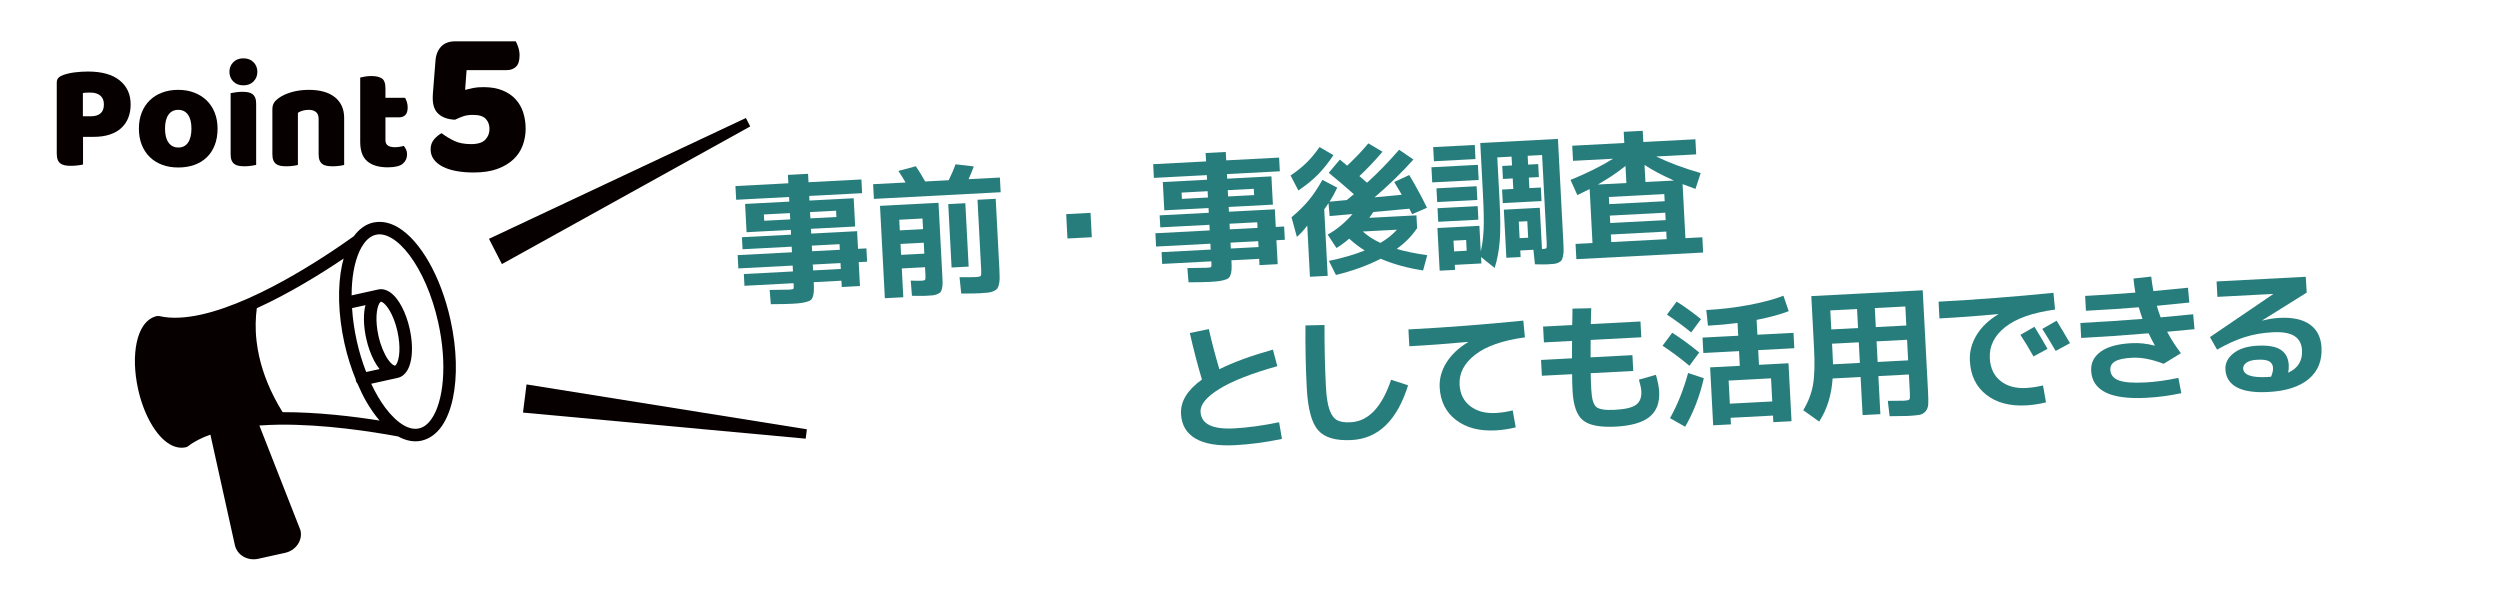 <?xml version="1.0" encoding="utf-8"?>
<!-- Generator: Adobe Illustrator 12.0.0, SVG Export Plug-In . SVG Version: 6.00 Build 51448)  -->
<!DOCTYPE svg PUBLIC "-//W3C//DTD SVG 1.1//EN" "http://www.w3.org/Graphics/SVG/1.1/DTD/svg11.dtd">
<svg  version="1.1" id="レイヤー_1" xmlns="http://www.w3.org/2000/svg" xmlns:xlink="http://www.w3.org/1999/xlink" width="374.623" height="90"
	 viewBox="0 0 374.623 90" overflow="visible" enable-background="new 0 0 374.623 90" xml:space="preserve">
<rect fill="none" width="374.623" height="90"/>
<g>
	<path fill="#277D7C" d="M129.831,37.222l0.104,1.991l-1.259,0.067l0.189,3.584l-2.727,0.146l-0.05-0.945l-4.152,0.219l0.003,0.082
		c0.031,0.588,0.034,1.039,0.009,1.355c-0.025,0.318-0.087,0.604-0.187,0.861c-0.099,0.258-0.289,0.439-0.569,0.545
		c-0.284,0.107-0.604,0.191-0.965,0.25c-0.362,0.063-0.885,0.111-1.57,0.146c-0.587,0.031-1.636,0.053-3.151,0.061l-0.174-2.135
		c1.569-0.014,2.527-0.029,2.877-0.047c0.379-0.021,0.599-0.053,0.658-0.1c0.062-0.041,0.084-0.199,0.07-0.467l-0.021-0.396
		l-7.36,0.389l-0.093-1.764l7.36-0.387l-0.044-0.879l-8.137,0.425l-0.105-1.991l8.138-0.428l-0.044-0.84l-7.36,0.387l-0.094-1.803
		l7.36-0.385l-0.038-0.713l-3.901,0.203l-2.726,0.145l-0.222-4.238l6.627-0.349l-0.036-0.69l-7.928,0.416l-0.107-2.055l7.927-0.416
		l-0.065-1.26l3.02-0.156l0.066,1.256l7.926-0.414l0.107,2.057l-7.928,0.414l0.037,0.691l6.628-0.346l0.222,4.236l-6.627,0.346
		l0.038,0.715l6.879-0.361l0.138,2.641L129.831,37.222z M114.515,33.081l3.901-0.205l-0.049-0.943l-3.9,0.205L114.515,33.081z
		 M121.436,32.718l3.9-0.202l-0.05-0.942l-3.9,0.201L121.436,32.718z M121.693,37.646l4.152-0.217l-0.043-0.838l-4.152,0.217
		L121.693,37.646z M121.843,40.521l4.152-0.217l-0.047-0.881l-4.151,0.218L121.843,40.521z"/>
	<path fill="#277D7C" d="M130.951,29.804l-0.116-2.204l4.865-0.255c-0.278-0.488-0.638-1.066-1.078-1.73l2.612-0.703
		c0.456,0.662,0.923,1.424,1.402,2.279l3.524-0.184c0.456-0.922,0.799-1.719,1.031-2.389l2.729,0.32
		c-0.232,0.658-0.494,1.295-0.783,1.911l4.698-0.245l0.115,2.203L130.951,29.804z M138.091,42.067
		c0.307-0.018,0.487-0.068,0.54-0.156c0.052-0.086,0.064-0.375,0.038-0.863l-0.053-1.006l-3.481,0.182l0.226,4.318l-2.767,0.146
		l-0.727-13.84l8.767-0.459l0.555,10.59c0.032,0.586,0.051,1.027,0.061,1.322c0.007,0.293-0.02,0.586-0.082,0.877
		c-0.063,0.289-0.135,0.484-0.222,0.59c-0.085,0.104-0.252,0.205-0.498,0.309c-0.247,0.105-0.496,0.166-0.748,0.188
		c-0.251,0.02-0.635,0.043-1.152,0.07c-0.236,0.012-0.869,0.012-1.891-0.006l-0.185-2.281
		C137.243,42.075,137.785,42.085,138.091,42.067 M134.836,34.521l3.481-0.183l-0.084-1.593l-3.479,0.182L134.836,34.521z
		 M134.942,36.554l0.086,1.635l3.481-0.182l-0.086-1.635L134.942,36.554z M142.593,40.087l-0.498-9.502l2.559-0.135l0.498,9.502
		L142.593,40.087z M146.478,29.935l2.726-0.143l0.554,10.549c0.03,0.572,0.043,1.025,0.039,1.354
		c-0.004,0.332-0.039,0.643-0.108,0.93c-0.069,0.293-0.156,0.504-0.263,0.635c-0.104,0.132-0.28,0.254-0.526,0.365
		c-0.247,0.111-0.516,0.186-0.808,0.221c-0.294,0.037-0.691,0.068-1.195,0.094c-0.67,0.035-1.623,0.051-2.857,0.045l-0.255-2.447
		c1.066,0.016,1.893,0.006,2.479-0.025c0.392-0.018,0.624-0.076,0.696-0.17c0.072-0.096,0.096-0.381,0.072-0.857L146.478,29.935z"/>
	
		<rect x="159.886" y="31.936" transform="matrix(0.052 0.999 -0.999 0.052 187.006 -129.49)" fill="#277D7C" width="3.655" height="3.653"/>
	<path fill="#277D7C" d="M192.426,33.94l0.104,1.992l-1.26,0.066l0.19,3.586l-2.728,0.145l-0.05-0.943l-4.152,0.217l0.003,0.082
		c0.031,0.588,0.034,1.039,0.009,1.357s-0.087,0.603-0.186,0.859c-0.099,0.258-0.29,0.439-0.57,0.545
		c-0.283,0.109-0.604,0.191-0.966,0.252c-0.361,0.063-0.885,0.109-1.569,0.145c-0.588,0.031-1.638,0.052-3.151,0.059l-0.175-2.133
		c1.57-0.012,2.528-0.027,2.878-0.047c0.378-0.02,0.599-0.051,0.659-0.098c0.062-0.045,0.083-0.199,0.07-0.467l-0.021-0.396
		l-7.362,0.387l-0.091-1.764l7.36-0.387l-0.044-0.879l-8.138,0.428l-0.105-1.992l8.138-0.428l-0.043-0.84l-7.362,0.385l-0.095-1.801
		l7.362-0.387l-0.038-0.713l-3.902,0.203l-2.725,0.143l-0.223-4.236l6.628-0.348l-0.036-0.691l-7.929,0.416l-0.106-2.055
		l7.927-0.416l-0.066-1.258l3.02-0.156l0.066,1.256l7.925-0.414l0.108,2.055l-7.927,0.414l0.038,0.691l6.627-0.346l0.223,4.236
		l-6.627,0.348l0.037,0.712l6.88-0.36l0.138,2.643L192.426,33.94z M177.109,29.802l3.902-0.207l-0.049-0.943l-3.902,0.207
		L177.109,29.802z M184.03,29.438l3.9-0.203l-0.05-0.943l-3.902,0.203L184.03,29.438z M184.288,34.366l4.152-0.219l-0.044-0.838
		l-4.151,0.217L184.288,34.366z M184.438,37.239l4.151-0.217l-0.047-0.879l-4.151,0.217L184.438,37.239z"/>
	<path fill="#277D7C" d="M194.561,28.55l-1.169-2.25c0.961-0.654,1.77-1.303,2.42-1.949c0.654-0.641,1.293-1.414,1.92-2.316
		l2.082,1.215c-0.753,1.133-1.523,2.098-2.309,2.898C196.72,26.944,195.738,27.745,194.561,28.55 M208.919,27.272l2.259-1.043
		c1.062,1.795,1.948,3.43,2.654,4.906l-2.221,0.959c-0.187-0.355-0.327-0.627-0.422-0.82l-5.398,0.494
		c-0.168,0.262-0.372,0.551-0.604,0.873l7.066-0.371l0.101,1.93l0.002,0.064l-0.063,0.004c-0.753,1.119-1.752,2.129-2.994,3.035
		c1.239,0.369,2.762,0.684,4.57,0.939l-0.616,2.283c-2.303-0.344-4.421-0.927-6.357-1.75c-1.925,0.996-4.162,1.809-6.706,2.432
		l-1.058-2.109c2.121-0.447,3.908-0.97,5.364-1.564c-0.841-0.53-1.614-1.119-2.322-1.77c-0.618,0.537-1.252,1.006-1.905,1.4
		l-1.321-2.01c1.334-0.729,2.578-1.754,3.727-3.076l-3.433,0.305l-0.165-1.947c-0.038,0.059-0.132,0.201-0.281,0.428
		c-0.149,0.225-0.272,0.395-0.363,0.51l0.521,9.963l-2.662,0.138l-0.402-7.673c-0.524,0.699-1.042,1.266-1.553,1.699l-0.805-2.943
		c1.033-0.867,1.897-1.717,2.589-2.555c0.694-0.834,1.372-1.852,2.037-3.047l2.229,1.162c-0.366,0.777-0.75,1.477-1.151,2.102
		l2.575-0.24c0.481-0.391,0.838-0.682,1.066-0.877c-1.427-1.256-2.681-2.326-3.765-3.207l1.664-1.98
		c0.234,0.184,0.601,0.486,1.099,0.91c1.269-1.203,2.326-2.318,3.168-3.342l2.126,1.254c-1.148,1.35-2.305,2.568-3.466,3.652
		c0.527,0.448,0.908,0.779,1.146,0.99c1.632-1.473,3.234-3.119,4.808-4.941l2.139,1.465c-1.775,1.986-3.715,3.875-5.823,5.668
		l4.08-0.383c-0.138-0.244-0.334-0.58-0.589-1.008C209.209,27.751,209.027,27.45,208.919,27.272 M206.854,36.401
		c0.993-0.586,1.819-1.246,2.481-1.98l-5.115,0.27C204.896,35.325,205.775,35.897,206.854,36.401"/>
	<path fill="#277D7C" d="M214.617,27.331l-0.117-2.266l6.962-0.365l0.119,2.268L214.617,27.331z M214.872,24.163l-0.111-2.118
		l6.229-0.327l0.111,2.12L214.872,24.163z M215.361,30.278l-0.108-2.055l6.019-0.316l0.107,2.057L215.361,30.278z M226.506,23.47
		l-2.139,0.113l0.35,6.666c0.125,2.393,0.132,4.326,0.022,5.805c-0.114,1.479-0.369,2.844-0.767,4.1l-2.04-1.641l0.053,0.965
		l-3.987,0.211l0.039,0.754l-2.306,0.119l-0.335-6.396l6.29-0.328l0.202,3.838c0.24-1.021,0.385-2.139,0.434-3.346
		c0.05-1.207,0.015-2.965-0.107-5.271l-0.399-7.633l11.64-0.611l0.797,15.245c0.03,0.573,0.05,1.028,0.053,1.366
		c0.003,0.334-0.026,0.648-0.088,0.939c-0.063,0.289-0.135,0.5-0.22,0.633c-0.085,0.129-0.231,0.246-0.445,0.348
		c-0.211,0.104-0.434,0.168-0.674,0.193c-0.236,0.027-0.571,0.05-1.005,0.074c-0.308,0.016-0.932,0.012-1.872-0.01l-0.219-2.174
		l-1.973,0.104l0.053,0.986l-2.139,0.111l-0.378-7.213l5.391-0.283l0.322,6.164c0.029,0,0.062,0.002,0.095,0.008
		c0.034,0.004,0.061,0.006,0.073,0.006c0.295-0.018,0.462-0.066,0.509-0.152c0.042-0.088,0.053-0.375,0.027-0.864l-0.684-13.065
		l-2.161,0.113l0.069,1.322l1.509-0.08l0.104,1.949l-1.51,0.08l0.082,1.572l1.721-0.088l0.104,2.033l-5.807,0.305l-0.107-2.033
		l1.678-0.09l-0.082-1.574l-1.468,0.078l-0.103-1.949l1.468-0.078L226.506,23.47z M215.517,33.235l-0.108-2.035l6.021-0.314
		l0.105,2.034L215.517,33.235z M217.893,37.673l1.888-0.1l-0.083-1.611l-1.89,0.097L217.893,37.673z M227.714,35.687l1.279-0.066
		l-0.129-2.475l-1.279,0.067L227.714,35.687z"/>
	<path fill="#277D7C" d="M255.214,37.843l-18.999,0.994l-0.122-2.287l2.539-0.131l-0.424-8.096
		c-0.602,0.314-1.217,0.619-1.844,0.918l-1.024-2.281c2.483-1.012,4.607-2.07,6.374-3.172l-5.999,0.314l-0.12-2.266l7.802-0.41
		l-0.086-1.678l2.851-0.146l0.088,1.676l7.802-0.408l0.12,2.264l-6,0.314c1.87,0.912,4.096,1.74,6.671,2.49l-0.779,2.373
		c-0.658-0.23-1.301-0.471-1.931-0.719l0.425,8.096l2.537-0.131L255.214,37.843z M239.435,27.649l4.277-0.223l-0.135-2.561
		C242.462,25.78,241.081,26.708,239.435,27.649 M241.144,30.588l8.305-0.435l-0.056-1.07l-8.305,0.436L241.144,30.588z
		 M241.233,32.308l0.059,1.111l8.304-0.434l-0.057-1.113L241.233,32.308z M241.383,35.14l0.059,1.133l8.306-0.438l-0.062-1.133
		L241.383,35.14z M250.843,27.052c-1.737-0.764-3.208-1.543-4.412-2.334l0.135,2.557L250.843,27.052z"/>
	<path fill="#277D7C" d="M178.294,49.903l2.85-0.592c0.387,1.762,0.912,3.768,1.577,6.016c2.063-1.033,4.738-2.014,8.025-2.941
		l0.656,2.486c-3.882,1.088-6.785,2.228-8.706,3.422c-1.922,1.195-2.854,2.335-2.796,3.428c0.096,1.816,1.771,2.641,5.029,2.471
		c2.028-0.107,4.275-0.414,6.745-0.922l0.425,2.502c-2.399,0.504-4.744,0.816-7.036,0.938c-2.587,0.135-4.56-0.197-5.921-0.994
		c-1.358-0.799-2.083-2.027-2.17-3.693c-0.098-1.859,0.948-3.576,3.136-5.148C179.428,54.583,178.823,52.259,178.294,49.903"/>
	<path fill="#277D7C" d="M195.621,48.765l2.856-0.064c-0.012,3.281,0.06,6.381,0.214,9.304c0.079,1.509,0.262,2.655,0.548,3.429
		c0.285,0.777,0.666,1.291,1.143,1.541c0.478,0.248,1.146,0.348,2.014,0.301c2.656-0.137,4.675-2.262,6.059-6.371l2.545,0.832
		c-1.644,5.262-4.467,7.994-8.464,8.203c-2.378,0.125-4.049-0.363-5.019-1.471c-0.97-1.105-1.537-3.211-1.699-6.314
		C195.66,55.163,195.595,52.034,195.621,48.765"/>
	<path fill="#277D7C" d="M211.052,49.364c5.648-0.295,11.385-0.736,17.216-1.322l0.236,2.51c-3.328,0.457-5.813,1.322-7.453,2.602
		c-1.646,1.275-2.423,2.768-2.334,4.473c0.075,1.398,0.608,2.479,1.602,3.238c0.99,0.762,2.265,1.102,3.817,1.02
		c0.81-0.041,1.658-0.171,2.543-0.387l0.451,2.543c-1.039,0.252-2.041,0.402-3.006,0.451c-2.446,0.129-4.429-0.389-5.947-1.559
		c-1.521-1.167-2.334-2.793-2.443-4.877c-0.067-1.285,0.267-2.523,1.005-3.711c0.738-1.189,1.819-2.211,3.246-3.072l-0.003-0.041
		c-3.056,0.287-5.988,0.504-8.798,0.65L211.052,49.364z"/>
	<path fill="#277D7C" d="M235.63,46.247l2.815-0.064c-0.021,0.912-0.045,1.707-0.065,2.379l7.444-0.389l0.124,2.369l-7.589,0.398
		c-0.006,0.422-0.009,1.293-0.012,2.607l6.271-0.33l0.123,2.373l-6.375,0.334c0.006,0.645,0.037,1.482,0.09,2.516
		c0.07,1.33,0.319,2.178,0.742,2.539c0.427,0.363,1.353,0.508,2.779,0.432c1.553-0.08,2.616-0.332,3.188-0.756
		c0.574-0.422,0.836-1.102,0.786-2.035c-0.019-0.396-0.142-0.969-0.361-1.729l2.547-0.724c0.29,0.994,0.453,1.837,0.489,2.52
		c0.087,1.664-0.394,2.924-1.441,3.777c-1.05,0.855-2.742,1.342-5.075,1.465c-2.35,0.123-3.984-0.193-4.909-0.951
		c-0.921-0.76-1.439-2.219-1.554-4.387c-0.038-0.715-0.062-1.555-0.069-2.52l-4.53,0.236l-0.123-2.369l4.635-0.244
		c0.001-1.318,0.004-2.188,0.01-2.607l-4.214,0.221l-0.126-2.371l4.362-0.227c0.012-0.279,0.023-0.705,0.029-1.264
		C235.626,46.884,235.63,46.487,235.63,46.247"/>
	<path fill="#277D7C" d="M253.157,54.812c-1.321-1.107-2.663-2.109-4.025-3.006l1.453-1.945c1.245,0.787,2.594,1.775,4.046,2.961
		L253.157,54.812z M249.791,47.146l1.453-1.949c1.233,0.777,2.449,1.652,3.65,2.627l-1.474,1.99
		C252.352,48.931,251.142,48.04,249.791,47.146 M255.316,56.677c-0.604,2.666-1.535,5.09-2.795,7.271l-2.273-1.287
		c1.113-1.979,2.019-4.234,2.713-6.766L255.316,56.677z M255.686,46.458c2.194-0.115,4.324-0.367,6.396-0.758
		c2.068-0.387,3.788-0.851,5.162-1.383l0.795,2.311c-1.195,0.471-2.801,0.906-4.812,1.307l0.117,2.223l5.411-0.283l0.12,2.307
		l-5.41,0.283l0.116,2.201l4.424-0.232l0.454,8.684l-2.727,0.141l-0.051-0.984l-6.354,0.332l0.053,0.986l-2.663,0.139l-0.457-8.682
		l4.447-0.23l-0.116-2.203l-5.348,0.281l-0.12-2.309l5.348-0.279l-0.101-1.908c-1.488,0.189-2.968,0.322-4.436,0.4L255.686,46.458z
		 M265.57,60.155l-0.182-3.461l-6.354,0.334l0.182,3.461L265.57,60.155z"/>
	<path fill="#277D7C" d="M271.424,44.37l16.693-0.873l0.8,15.246c0.044,0.852,0.053,1.477,0.026,1.881
		c-0.031,0.398-0.164,0.74-0.4,1.02c-0.238,0.277-0.54,0.451-0.909,0.52c-0.369,0.066-0.951,0.123-1.746,0.166
		c-0.351,0.018-1.26,0.029-2.733,0.037l-0.267-2.299c1.374,0,2.172-0.01,2.396-0.021c0.46-0.023,0.735-0.084,0.82-0.178
		c0.088-0.096,0.118-0.375,0.094-0.838l-0.154-2.912l-4.57,0.238l0.298,5.705l-2.662,0.139l-0.3-5.705l-4.195,0.221
		c-0.161,2.49-0.835,4.641-2.015,6.457l-2.383-1.705c0.735-1.217,1.22-2.471,1.454-3.768c0.233-1.295,0.286-3.15,0.16-5.57
		L271.424,44.37z M278.426,49.155l-0.149-2.85l-4.008,0.209l0.15,2.85L278.426,49.155z M278.538,51.295l-4.006,0.208l0.086,1.68
		c0.034,0.645,0.052,1.111,0.055,1.406l4.028-0.211L278.538,51.295z M281.089,49.016l4.571-0.239l-0.147-2.852l-4.573,0.238
		L281.089,49.016z M281.2,51.155l0.162,3.084l4.572-0.24l-0.161-3.084L281.2,51.155z"/>
	<path fill="#277D7C" d="M290.493,45.202c5.648-0.299,11.385-0.739,17.216-1.324l0.236,2.512c-3.354,0.455-5.847,1.334-7.476,2.631
		c-1.627,1.297-2.394,2.85-2.298,4.65c0.076,1.482,0.609,2.619,1.597,3.408c0.987,0.787,2.265,1.145,3.83,1.061
		c0.811-0.041,1.66-0.17,2.546-0.385l0.448,2.543c-1.038,0.25-2.04,0.4-3.004,0.451c-2.446,0.127-4.432-0.406-5.953-1.602
		c-1.521-1.195-2.335-2.879-2.449-5.045c-0.073-1.369,0.258-2.664,0.996-3.879c0.733-1.217,1.816-2.256,3.243-3.115l-0.003-0.043
		c-3.056,0.289-5.988,0.504-8.798,0.652L290.493,45.202z M306.823,52.272l-2.106,1.141c-0.601-1.076-1.254-2.154-1.957-3.24
		l2.104-1.205C305.569,50.124,306.223,51.225,306.823,52.272 M310.187,51.425l-2.147,1.162c-0.693-1.184-1.359-2.285-2.003-3.301
		l2.144-1.229C308.73,48.942,309.399,50.062,310.187,51.425"/>
	<path fill="#277D7C" d="M322.857,51.79l0.042-0.025c-0.279-0.504-0.593-1.111-0.938-1.82c-3.613,0.303-6.982,0.533-10.1,0.697
		l-0.117-2.244c3.089-0.16,6.19-0.365,9.305-0.611c-0.264-0.773-0.448-1.354-0.554-1.741c-2.232,0.188-4.875,0.364-7.922,0.522
		l-0.117-2.225c2.183-0.113,4.69-0.279,7.526-0.498c-0.14-0.764-0.234-1.467-0.281-2.109l2.657-0.289
		c0.059,0.561,0.164,1.283,0.322,2.17c1.104-0.098,2.833-0.264,5.188-0.5l0.202,2.217c-2.106,0.223-3.731,0.387-4.874,0.488
		c0.222,0.746,0.412,1.322,0.574,1.736c2.177-0.199,3.802-0.354,4.875-0.467l0.201,2.24c-1.813,0.178-3.179,0.307-4.102,0.382
		c0.56,1.067,1.248,2.14,2.063,3.214l-2.587,1.588c-1.763-0.68-3.334-0.98-4.719-0.908c-1.202,0.063-2.055,0.243-2.558,0.545
		c-0.502,0.297-0.739,0.723-0.71,1.266c0.038,0.742,0.451,1.267,1.239,1.574c0.786,0.311,2.13,0.416,4.032,0.316
		c1.467-0.076,3.11-0.305,4.927-0.68l0.437,2.291c-1.749,0.371-3.495,0.604-5.243,0.693c-5.355,0.283-8.11-1.066-8.266-4.045
		c-0.062-1.176,0.413-2.131,1.427-2.871c1.011-0.738,2.546-1.164,4.601-1.271C320.549,51.362,321.706,51.485,322.857,51.79"/>
	<path fill="#277D7C" d="M342.882,55.851c1.465-0.664,2.156-1.787,2.072-3.369c-0.051-0.966-0.429-1.673-1.132-2.127
		c-0.703-0.453-1.796-0.643-3.278-0.564c-1.468,0.076-2.841,0.313-4.116,0.709c-1.276,0.398-2.677,1.027-4.201,1.893l-1.066-1.879
		l9.483-6.447l-0.002-0.021l-8.367,0.439l-0.121-2.309l13.359-0.7l0.146,2.37l-6.68,4.176l0.021,0.02
		c0.913-0.229,1.763-0.365,2.545-0.406c1.998-0.104,3.533,0.229,4.604,1.002c1.071,0.77,1.648,1.918,1.728,3.439
		c0.105,1.986-0.536,3.561-1.919,4.719s-3.404,1.809-6.059,1.945c-2.083,0.109-3.659-0.125-4.729-0.709
		c-1.066-0.582-1.632-1.473-1.693-2.674c-0.05-0.924,0.349-1.727,1.195-2.408c0.85-0.684,2.051-1.064,3.601-1.146
		c1.594-0.082,2.763,0.121,3.502,0.615c0.74,0.496,1.139,1.258,1.192,2.293C342.987,55.087,342.958,55.468,342.882,55.851
		 M340.325,56.446c0.21-0.531,0.308-0.967,0.289-1.318c-0.023-0.434-0.21-0.756-0.557-0.971c-0.348-0.213-0.952-0.295-1.822-0.248
		c-0.697,0.035-1.227,0.176-1.585,0.428c-0.357,0.25-0.53,0.542-0.512,0.879c0.052,0.979,1.266,1.406,3.644,1.281
		c0.056-0.004,0.144-0.01,0.27-0.025C340.178,56.458,340.269,56.45,340.325,56.446"/>
	<path fill="#060001" d="M44.989,79.368l-6.121-15.605c0.972-0.068,1.958-0.115,2.964-0.127c6.75-0.07,13.887,1.033,17.834,1.77
		c1.112,0.611,2.324,0.893,3.513,0.627c0.014-0.004,0.025-0.01,0.039-0.012c0.012-0.006,0.024-0.01,0.037-0.014
		c1.217-0.291,2.217-1.098,2.963-2.174c0.76-1.111,1.299-2.518,1.645-4.141c0.686-3.248,0.608-7.389-0.36-11.766
		c-0.726-3.277-1.853-6.229-3.21-8.617c-1.362-2.387-2.936-4.227-4.67-5.252c-1.128-0.664-2.373-0.97-3.597-0.723
		c-0.02,0.002-0.035,0.002-0.05,0.004c-0.012,0.004-0.024,0.004-0.035,0.004c-1.192,0.266-2.17,1.027-2.917,2.051
		c-0.87,0.623-1.923,1.355-3.133,2.162c-3.424,2.281-8.022,5.08-12.664,7.143c-2.415,1.072-4.838,1.945-7.1,2.445
		c-2.321,0.516-4.461,0.631-6.225,0.227c-0.136-0.029-0.279-0.032-0.414-0.004c-0.84,0.188-1.517,0.742-1.995,1.436
		c-0.48,0.697-0.803,1.559-1.011,2.533c-0.411,1.947-0.358,4.387,0.208,6.963c0.428,1.93,1.091,3.668,1.898,5.086
		c0.81,1.42,1.748,2.531,2.839,3.182c0.728,0.428,1.573,0.645,2.415,0.457c0.133-0.033,0.264-0.092,0.375-0.178
		c0.892-0.697,2.029-1.258,3.311-1.716l3.667,16.556c0.17,0.773,0.68,1.387,1.313,1.74c0.635,0.355,1.409,0.479,2.179,0.311
		l4.046-0.898c0.771-0.17,1.419-0.607,1.843-1.199c0.427-0.586,0.629-1.361,0.458-2.129L44.989,79.368z M66.361,56.946
		c-0.196,2.523-0.826,4.58-1.69,5.816c-0.576,0.832-1.207,1.285-1.896,1.436c-0.687,0.154-1.453,0.012-2.326-0.498
		c-0.866-0.51-1.801-1.387-2.692-2.568c-0.756-1.004-1.477-2.236-2.133-3.629l3.977-0.881c0.638-0.141,1.112-0.584,1.408-1.076
		c0.305-0.494,0.486-1.074,0.6-1.719c0.22-1.287,0.153-2.867-0.216-4.547c-0.278-1.256-0.694-2.395-1.193-3.338
		c-0.506-0.939-1.077-1.695-1.8-2.182c-0.479-0.32-1.094-0.521-1.731-0.379l-3.979,0.883c0.003-0.637,0.021-1.25,0.07-1.834
		c0.196-2.521,0.827-4.582,1.69-5.816c0.578-0.832,1.208-1.281,1.896-1.438c0.688-0.152,1.45-0.01,2.325,0.5
		c0.869,0.507,1.802,1.381,2.693,2.566c1.785,2.367,3.392,5.945,4.306,10.09C66.358,51.444,66.566,54.427,66.361,56.946
		 M59.195,54.788c-0.009,0.002-0.079,0.02-0.292-0.111c-0.203-0.133-0.485-0.41-0.763-0.813c-0.559-0.803-1.106-2.074-1.432-3.547
		c-0.243-1.105-0.332-2.156-0.286-3.023c0.042-0.867,0.237-1.547,0.434-1.852c0.135-0.211,0.208-0.225,0.217-0.229
		c0.006-0.001,0.08-0.018,0.29,0.115c0.202,0.131,0.483,0.408,0.762,0.811c0.562,0.799,1.11,2.074,1.435,3.547
		c0.244,1.105,0.332,2.16,0.286,3.025c-0.042,0.863-0.239,1.542-0.437,1.854C59.277,54.776,59.201,54.788,59.195,54.788
		 M56.874,55.304l-2.003,0.441c-0.563-1.447-1.052-3.025-1.421-4.705c-0.372-1.678-0.595-3.313-0.694-4.869l2.02-0.445
		c-0.04,0.15-0.087,0.291-0.116,0.451c-0.219,1.287-0.153,2.871,0.216,4.551c0.28,1.256,0.692,2.391,1.193,3.334
		C56.318,54.524,56.584,54.94,56.874,55.304 M56.878,63.021c-3.964-0.63-9.293-1.267-14.532-1.26
		c-1.882-3.039-2.959-5.867-3.516-8.383c-0.171-0.768-0.295-1.508-0.377-2.221c-0.228-1.912-0.156-3.572,0.029-4.971
		c4.883-2.227,9.597-5.143,13.014-7.447c-0.087,0.311-0.17,0.621-0.24,0.945c-0.686,3.246-0.605,7.387,0.36,11.762
		c0.433,1.957,1.022,3.777,1.705,5.451c0.003,0.049-0.009,0.1,0.003,0.154c0.038,0.168,0.129,0.305,0.24,0.422
		c0.396,0.916,0.811,1.797,1.263,2.594C55.467,61.187,56.155,62.17,56.878,63.021"/>
	<polygon fill="#060001" points="75.209,39.571 73.272,35.786 111.774,17.683 112.42,18.946 	"/>
	<polygon fill="#060001" points="78.37,61.825 78.901,57.606 120.91,64.331 120.733,65.735 	"/>
	<path fill="#060001" d="M12.442,24.647c-0.165,0.047-0.424,0.09-0.776,0.135c-0.352,0.047-0.701,0.067-1.046,0.067
		c-0.345,0-0.65-0.024-0.912-0.079c-0.261-0.051-0.482-0.146-0.663-0.281c-0.18-0.135-0.314-0.322-0.403-0.563
		c-0.092-0.24-0.137-0.555-0.137-0.943V12.386c0-0.316,0.085-0.559,0.26-0.732c0.172-0.172,0.408-0.311,0.708-0.416
		c0.51-0.18,1.092-0.313,1.743-0.395c0.654-0.08,1.31-0.123,1.969-0.123c2.07,0,3.653,0.443,4.748,1.328
		c1.095,0.885,1.644,2.084,1.644,3.6c0,0.734-0.119,1.4-0.351,1.992c-0.231,0.592-0.578,1.102-1.034,1.529
		c-0.458,0.428-1.036,0.756-1.733,0.99c-0.696,0.234-1.503,0.348-2.418,0.348h-1.598V24.647z M13.612,17.425
		c0.63,0,1.113-0.146,1.452-0.438c0.336-0.291,0.506-0.74,0.506-1.34c0-0.568-0.176-1.008-0.529-1.316
		c-0.352-0.307-0.866-0.461-1.541-0.461c-0.24,0-0.438,0.004-0.597,0.014c-0.156,0.006-0.318,0.023-0.483,0.053v3.488H13.612z"/>
	<path fill="#060001" d="M32.603,19.271c0,0.93-0.144,1.758-0.428,2.488c-0.286,0.727-0.687,1.336-1.204,1.83
		c-0.518,0.496-1.136,0.871-1.855,1.125c-0.722,0.256-1.522,0.385-2.409,0.385c-0.885,0-1.688-0.136-2.406-0.404
		c-0.721-0.271-1.339-0.656-1.855-1.16c-0.519-0.502-0.921-1.114-1.205-1.834c-0.287-0.721-0.427-1.53-0.427-2.43
		c0-0.885,0.141-1.688,0.427-2.408c0.283-0.721,0.686-1.33,1.205-1.834c0.516-0.504,1.134-0.888,1.855-1.158
		c0.719-0.271,1.521-0.406,2.406-0.406c0.887,0,1.688,0.141,2.409,0.42c0.72,0.275,1.338,0.666,1.855,1.166
		c0.518,0.504,0.918,1.115,1.204,1.836C32.458,17.604,32.603,18.401,32.603,19.271 M24.728,19.271c0,0.914,0.176,1.617,0.53,2.102
		c0.351,0.49,0.843,0.732,1.473,0.732s1.113-0.246,1.452-0.742c0.335-0.494,0.505-1.192,0.505-2.092c0-0.9-0.174-1.596-0.518-2.082
		c-0.346-0.486-0.832-0.73-1.464-0.73c-0.63,0-1.115,0.244-1.46,0.73C24.898,17.675,24.728,18.37,24.728,19.271"/>
	<path fill="#060001" d="M34.38,10.766c0-0.571,0.191-1.052,0.574-1.44c0.382-0.391,0.89-0.586,1.52-0.586s1.134,0.195,1.518,0.586
		c0.383,0.389,0.573,0.869,0.573,1.44c0,0.569-0.19,1.05-0.573,1.438c-0.384,0.391-0.888,0.586-1.518,0.586s-1.138-0.195-1.52-0.586
		C34.571,11.815,34.38,11.335,34.38,10.766 M38.385,24.714c-0.164,0.031-0.408,0.07-0.73,0.127c-0.323,0.053-0.649,0.076-0.98,0.076
		c-0.328,0-0.627-0.021-0.888-0.068c-0.263-0.043-0.485-0.135-0.665-0.27s-0.32-0.316-0.416-0.551
		c-0.099-0.23-0.146-0.535-0.146-0.91V13.96c0.167-0.029,0.41-0.07,0.73-0.123c0.322-0.053,0.649-0.08,0.98-0.08
		c0.331,0,0.626,0.023,0.889,0.068c0.261,0.045,0.482,0.135,0.663,0.27c0.18,0.135,0.319,0.318,0.417,0.553
		c0.097,0.231,0.146,0.536,0.146,0.91V24.714z"/>
	<path fill="#060001" d="M47.745,17.808c0-0.465-0.132-0.807-0.395-1.023c-0.262-0.217-0.62-0.326-1.069-0.326
		c-0.3,0-0.595,0.037-0.888,0.111c-0.293,0.076-0.545,0.188-0.753,0.338v7.807c-0.152,0.045-0.387,0.092-0.709,0.135
		c-0.322,0.047-0.656,0.068-1.001,0.068c-0.332,0-0.627-0.021-0.89-0.068c-0.262-0.043-0.482-0.135-0.663-0.27
		c-0.18-0.135-0.319-0.316-0.415-0.551c-0.099-0.23-0.147-0.535-0.147-0.91v-6.75c0-0.405,0.086-0.736,0.258-0.99
		c0.173-0.256,0.408-0.487,0.708-0.697c0.51-0.361,1.152-0.654,1.925-0.879c0.772-0.223,1.632-0.338,2.575-0.338
		c1.695,0,3,0.373,3.917,1.117c0.914,0.74,1.372,1.771,1.372,3.092v7.041c-0.151,0.045-0.387,0.092-0.709,0.135
		c-0.323,0.047-0.655,0.068-1.002,0.068c-0.33,0-0.625-0.021-0.888-0.068c-0.262-0.043-0.484-0.135-0.663-0.27
		c-0.181-0.135-0.319-0.316-0.417-0.551c-0.098-0.23-0.146-0.535-0.146-0.91V17.808z"/>
	<path fill="#060001" d="M57.757,20.979c0,0.391,0.123,0.668,0.371,0.834c0.247,0.164,0.597,0.246,1.046,0.246
		c0.225,0,0.458-0.018,0.698-0.056c0.238-0.036,0.45-0.087,0.63-0.146c0.135,0.164,0.251,0.348,0.35,0.551
		c0.096,0.201,0.146,0.445,0.146,0.731c0,0.569-0.213,1.034-0.642,1.396c-0.428,0.359-1.181,0.539-2.26,0.539
		c-1.32,0-2.337-0.299-3.05-0.9c-0.711-0.6-1.069-1.575-1.069-2.924V11.62c0.166-0.045,0.402-0.092,0.71-0.146
		c0.307-0.055,0.634-0.079,0.978-0.079c0.661,0,1.176,0.115,1.543,0.348c0.366,0.234,0.551,0.725,0.551,1.475v1.439h2.947
		c0.09,0.166,0.176,0.371,0.26,0.617c0.081,0.25,0.123,0.523,0.123,0.824c0,0.523-0.115,0.904-0.35,1.135
		c-0.232,0.234-0.543,0.35-0.933,0.35h-2.047V20.979z"/>
	<path fill="#060001" d="M70.987,25.847c-0.967,0-1.843-0.074-2.631-0.221c-0.786-0.146-1.464-0.367-2.031-0.662
		c-0.567-0.294-1.008-0.654-1.324-1.088c-0.314-0.428-0.472-0.928-0.472-1.494c0-0.588,0.168-1.08,0.504-1.48
		c0.336-0.4,0.714-0.713,1.134-0.945c0.588,0.441,1.218,0.824,1.89,1.148c0.673,0.328,1.523,0.49,2.552,0.49
		c0.987,0,1.69-0.221,2.11-0.662c0.42-0.439,0.631-0.977,0.631-1.605c0-0.609-0.185-1.114-0.553-1.512
		c-0.367-0.4-1.002-0.6-1.905-0.6c-0.567,0-1.04,0.063-1.417,0.189c-0.378,0.125-0.809,0.305-1.292,0.535
		c-1.029-0.043-1.843-0.318-2.44-0.836c-0.6-0.514-0.898-1.307-0.898-2.377v-0.234c0-0.096,0.011-0.291,0.031-0.586l0.378-4.787
		c0.063-0.902,0.348-1.617,0.852-2.143c0.504-0.523,1.207-0.787,2.11-0.787h9.073c0.126,0.23,0.252,0.535,0.378,0.914
		c0.126,0.377,0.188,0.775,0.188,1.197c0,0.797-0.179,1.363-0.535,1.699c-0.359,0.337-0.809,0.504-1.355,0.504h-6.047l-0.221,2.963
		c0.397-0.105,0.804-0.199,1.211-0.285c0.412-0.084,0.93-0.125,1.56-0.125c1.092,0,2.037,0.164,2.835,0.488
		c0.799,0.326,1.456,0.771,1.968,1.34c0.514,0.564,0.893,1.227,1.134,1.982c0.242,0.756,0.363,1.564,0.363,2.426
		s-0.147,1.691-0.441,2.488c-0.294,0.799-0.756,1.498-1.387,2.094c-0.63,0.599-1.432,1.078-2.41,1.436
		C73.556,25.667,72.373,25.847,70.987,25.847"/>
</g>
</svg>
